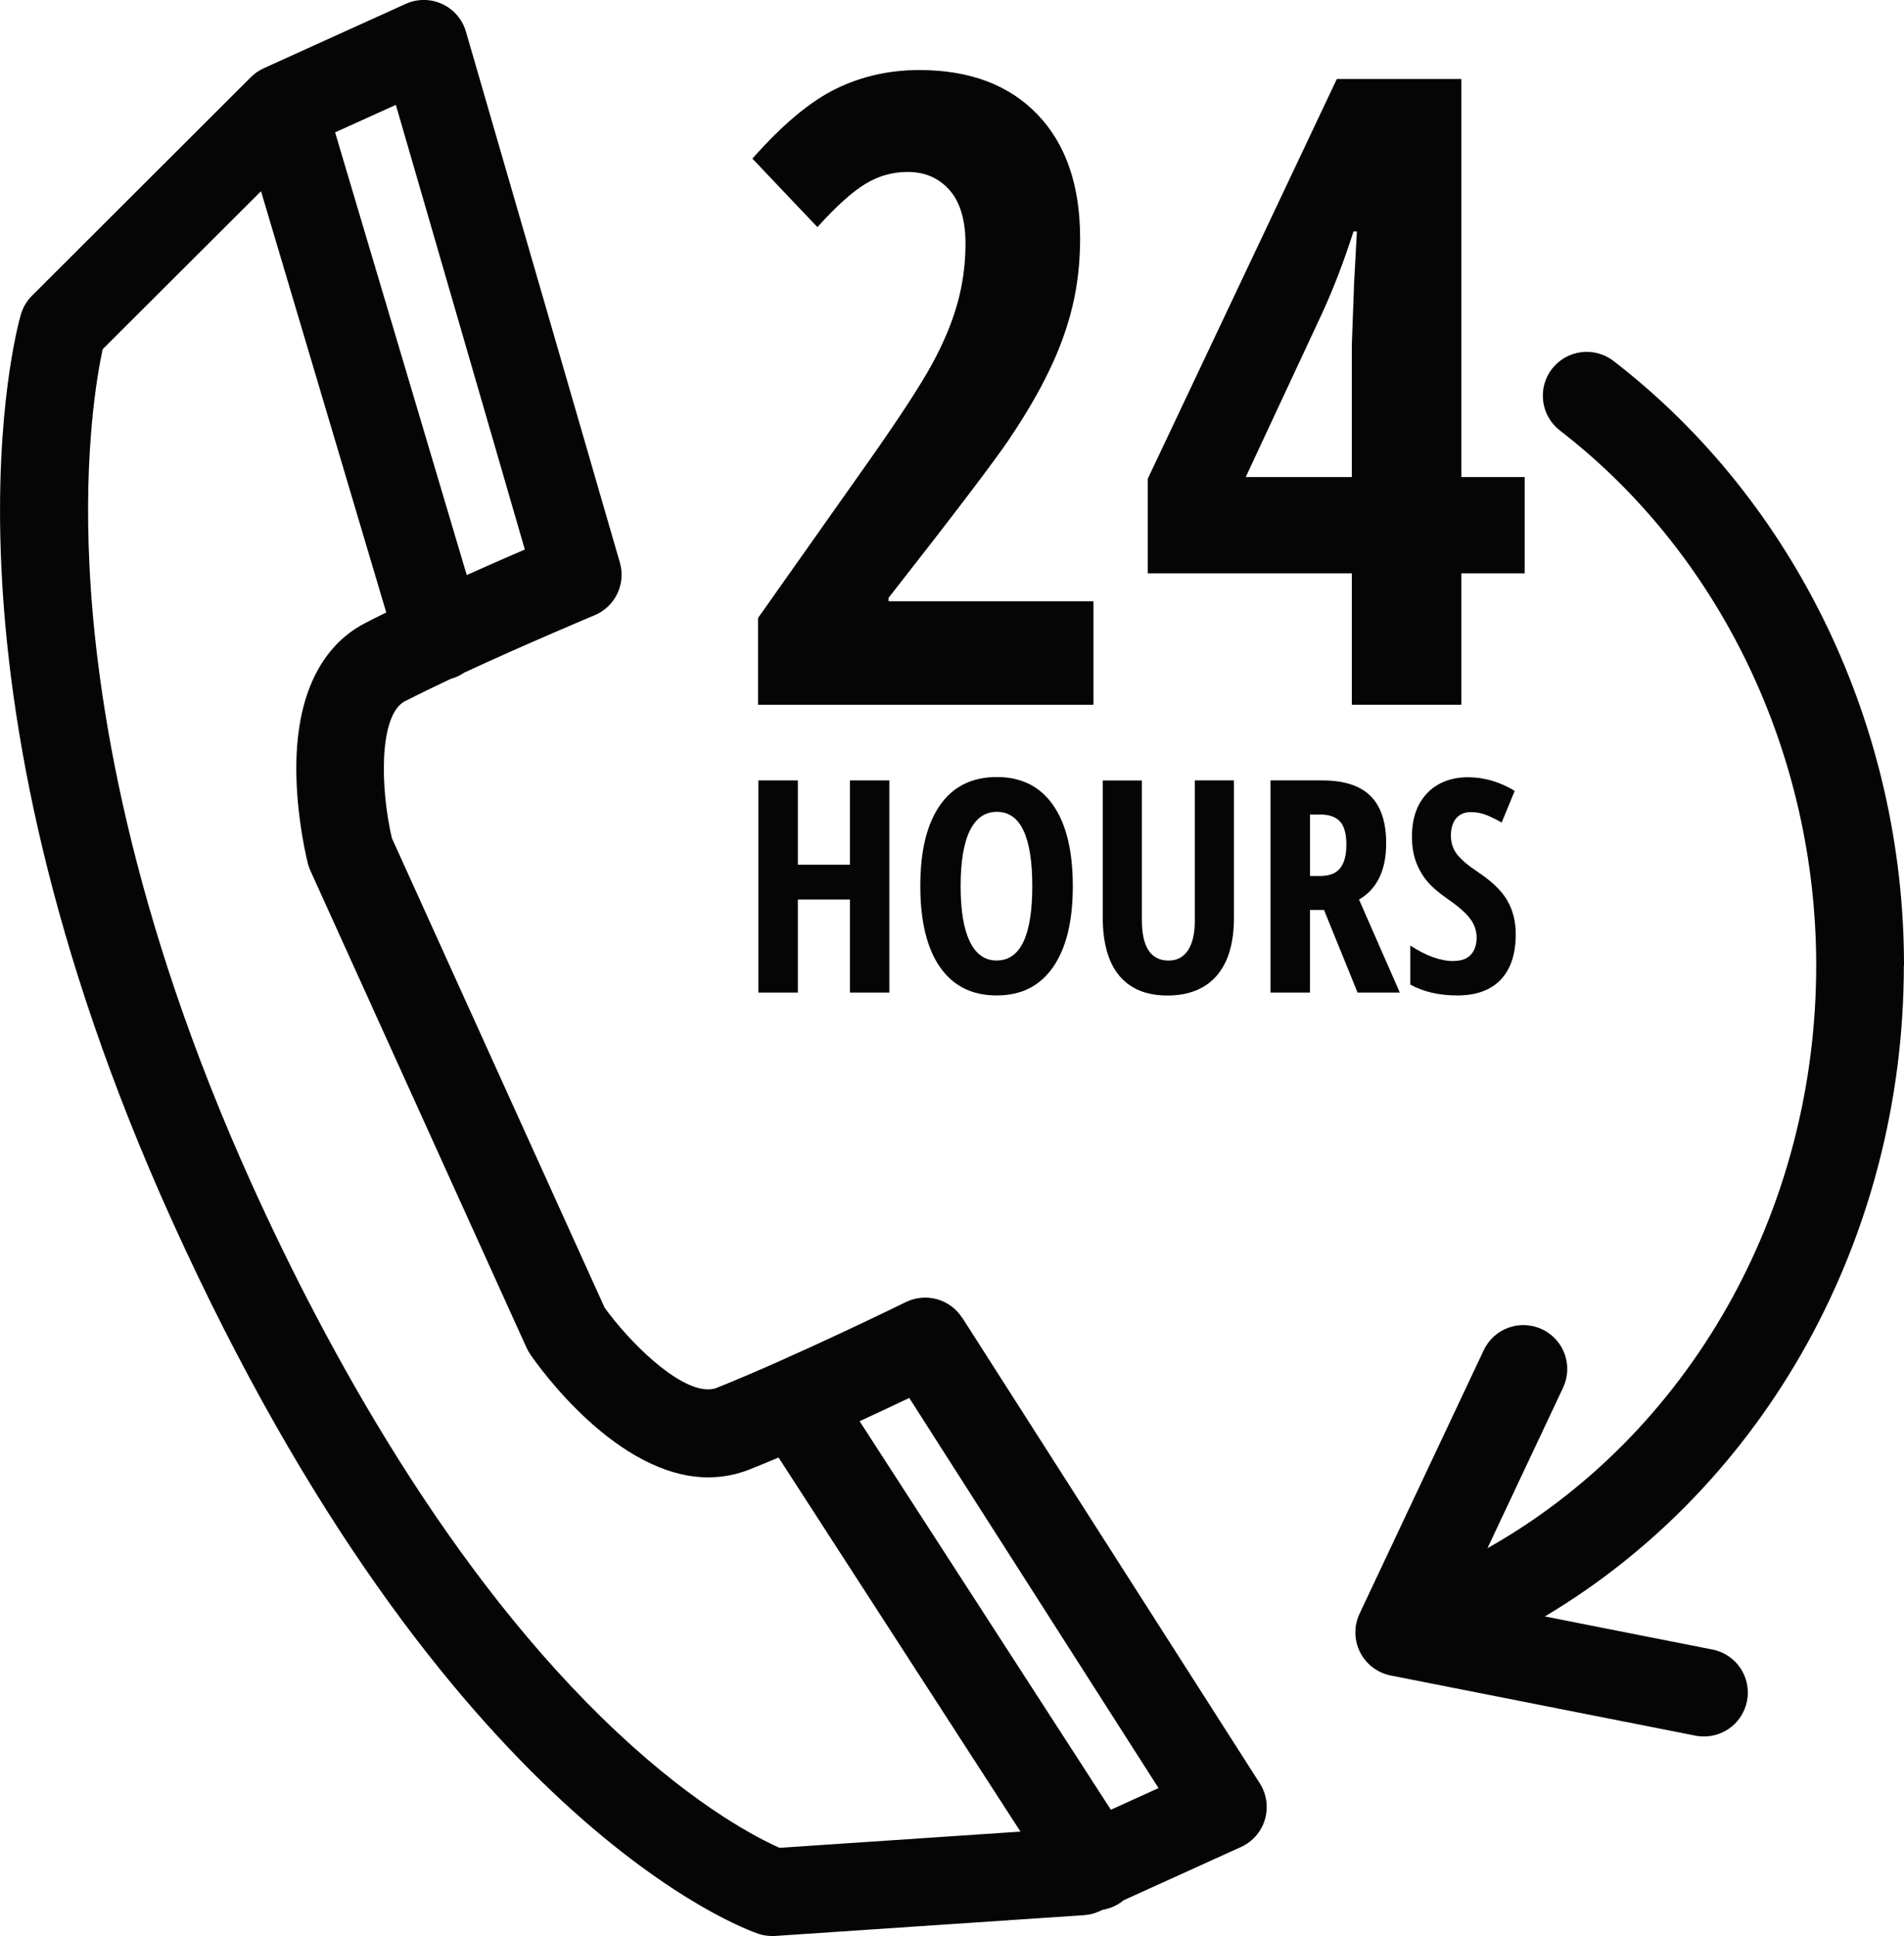 <svg xmlns="http://www.w3.org/2000/svg" id="Camada_2" data-name="Camada 2" viewBox="0 0 258.3 262.55"><defs><style>      .cls-1 {        fill: #050505;        stroke-width: 0px;      }    </style></defs><g id="Layer_1" data-name="Layer 1"><g><path class="cls-1" d="M130.53,178.71c-1.63-2.55-4.92-3.47-7.64-2.14-.15.08-15.5,7.59-25.66,11.63-.11.05-.23.08-.35.11-.26.07-.53.1-.82.1-4.21,0-10.73-6.48-14.04-11.09l-28.86-63.67c-1.51-6.46-1.82-16.17,1.53-18.42.1-.07.2-.13.32-.18,1.89-.96,4-1.99,6.18-3.01.03,0,.06-.01.09-.02.62-.18,1.18-.46,1.68-.8,8.59-3.98,17.59-7.74,17.71-7.79,2.79-1.17,4.27-4.24,3.42-7.15L63.21,4.29c-.48-1.66-1.66-3.03-3.23-3.75-1.57-.72-3.37-.73-4.95-.01l-19.22,8.71s-.05.03-.08.04c-.29.14-.57.29-.83.47-.02.01-.03.02-.05.03-.28.2-.54.41-.79.66l-.02.02L4.34,40.1c-.71.71-1.23,1.59-1.51,2.55-.56,1.93-13.36,48.17,20.57,123.02,37,81.61,77.78,95.99,79.49,96.57.61.2,1.24.3,1.88.3.13,0,.27,0,.4-.01l41.9-2.82c.71-.05,1.41-.22,2.06-.52l.44-.2c.78-.13,1.56-.41,2.27-.87.2-.13.38-.26.55-.41l15.96-7.24c1.57-.71,2.76-2.07,3.25-3.73.49-1.66.24-3.44-.69-4.9l-40.37-63.15ZM53.7,14.21l17.5,60.31c-2.19.94-4.94,2.14-7.88,3.46l-17.86-60.03,8.24-3.73ZM105.72,250.56c-2.73-1.2-11.01-5.35-22.04-15.69-22.77-21.35-39.46-52.09-49.44-74.11C17.53,123.91,12.99,94.64,12.13,76.58c-.75-15.58,1.04-25.72,1.8-29.23l21.48-21.42,16.99,57.13c-.97.47-1.91.94-2.8,1.4-.54.28-1.06.58-1.55.91-3.74,2.52-8.13,8.02-7.84,19.95.15,6.19,1.49,11.53,1.55,11.76.09.34.2.67.35.99l29.32,64.69c.15.32.32.63.52.92,1.17,1.7,11.81,16.66,24.13,16.66,1.31,0,2.61-.17,3.87-.5.58-.15,1.15-.34,1.71-.56,1.26-.5,2.59-1.05,3.96-1.63l32.82,50.73-32.7,2.2ZM150.7,245.41l-34.08-52.68c2.52-1.16,4.84-2.26,6.73-3.16l33.82,52.91-6.48,2.94Z"></path><path class="cls-1" d="M137.02,59.38c2.13-3.15,3.9-6.19,5.31-9.11,1.41-2.92,2.47-5.83,3.16-8.73.7-2.9,1.04-5.98,1.04-9.23,0-7.16-1.92-12.75-5.77-16.77-3.85-4.02-9.2-6.04-16.05-6.04-4.06,0-7.84.85-11.32,2.55-3.48,1.7-7.25,4.86-11.32,9.46l8.82,9.29c2.55-2.82,4.72-4.78,6.5-5.86,1.78-1.08,3.69-1.62,5.75-1.62,2.32,0,4.21.81,5.66,2.44,1.45,1.63,2.18,4.06,2.18,7.31,0,2.79-.37,5.48-1.1,8.1-.73,2.61-1.88,5.34-3.42,8.18-1.55,2.84-4.39,7.21-8.53,13.09l-15.09,21.36v11.78h45.5v-14.04h-27.8v-.46c8.86-11.3,14.35-18.52,16.48-21.68Z"></path><path class="cls-1" d="M181.36,10.71l-25.65,54.21v12.83h27.68v17.82h14.86v-17.82h8.59v-13.06h-8.59V10.71h-16.89ZM183.68,38.92l-.29,7.89v17.88h-14.39l10.21-21.88c1.59-3.41,3.06-7.22,4.41-11.43h.46l-.41,7.54Z"></path><polygon class="cls-1" points="120.65 134.6 120.65 105.83 115.3 105.83 115.3 117.26 108.24 117.26 108.24 105.83 102.88 105.83 102.88 134.6 108.24 134.6 108.24 121.98 115.3 121.98 115.3 134.6 120.65 134.6"></polygon><path class="cls-1" d="M135.24,105.37c-3.36,0-5.93,1.27-7.71,3.81-1.78,2.54-2.68,6.19-2.68,10.95s.89,8.48,2.68,11.03c1.78,2.55,4.34,3.83,7.68,3.83s5.87-1.28,7.65-3.84,2.68-6.22,2.68-10.98-.89-8.42-2.66-10.97c-1.77-2.55-4.32-3.83-7.64-3.83ZM135.2,130.25c-1.6,0-2.81-.86-3.64-2.58-.83-1.72-1.24-4.22-1.24-7.5s.41-5.8,1.24-7.51c.83-1.71,2.05-2.57,3.68-2.57,3.2,0,4.8,3.36,4.8,10.08s-1.61,10.08-4.84,10.08Z"></path><path class="cls-1" d="M149.6,105.83v18.54c0,3.5.75,6.15,2.24,7.94,1.5,1.79,3.67,2.69,6.53,2.69s5.16-.9,6.71-2.71c1.55-1.8,2.32-4.42,2.32-7.84v-18.62h-5.31v19.05c0,1.72-.31,3.04-.92,3.98-.62.93-1.49,1.4-2.62,1.4-2.43,0-3.64-1.83-3.64-5.49v-18.93h-5.31Z"></path><path class="cls-1" d="M189.9,134.6l-5.53-12.61c2.45-1.44,3.68-3.98,3.68-7.62,0-2.89-.71-5.03-2.12-6.43-1.41-1.4-3.6-2.11-6.56-2.11h-7.01v28.77h5.35v-11.2h1.91l4.55,11.2h5.73ZM181.82,117.72c-.55.71-1.46,1.07-2.72,1.07h-1.38v-8.34h1.34c1.22,0,2.12.31,2.71.93.58.62.88,1.67.88,3.14s-.28,2.48-.83,3.2Z"></path><path class="cls-1" d="M197.24,130.33c-1.8,0-3.77-.7-5.92-2.11v5.29c1.76.98,3.89,1.48,6.4,1.48s4.52-.71,5.87-2.14c1.36-1.43,2.04-3.49,2.04-6.18,0-1.68-.37-3.17-1.11-4.49-.74-1.31-2.05-2.6-3.93-3.86-1.39-.92-2.36-1.74-2.92-2.46-.56-.72-.84-1.57-.84-2.54s.23-1.76.7-2.33c.47-.57,1.13-.86,2-.86.79,0,1.53.14,2.21.43.69.29,1.35.62,1.98.98l1.77-4.29c-2.03-1.23-4.15-1.85-6.36-1.85s-4.15.72-5.52,2.16c-1.37,1.44-2.06,3.4-2.06,5.86,0,1.29.17,2.41.52,3.38.35.97.84,1.85,1.48,2.63.64.78,1.57,1.6,2.8,2.45,1.42.97,2.43,1.85,3.05,2.65.62.79.92,1.67.92,2.63s-.26,1.74-.78,2.3-1.29.85-2.31.85Z"></path><path class="cls-1" d="M258.3,130.91c0-32.31-14.73-62.95-39.41-81.96-2.6-2.01-6.34-1.52-8.35,1.08-2.01,2.6-1.52,6.34,1.08,8.35,21.77,16.78,34.77,43.89,34.77,72.53,0,33.43-17.29,63.66-44.6,79.04l10.26-21.77c1.4-2.97.13-6.52-2.85-7.92-2.98-1.4-6.52-.13-7.92,2.85l-16.84,35.72c-.78,1.66-.76,3.58.07,5.22.83,1.64,2.36,2.8,4.16,3.16l41.34,8.16c.39.08.78.11,1.16.11,2.78,0,5.27-1.96,5.83-4.8.64-3.23-1.46-6.36-4.69-6.99l-22.73-4.49c29.89-17.79,48.7-51.34,48.7-88.29Z"></path></g></g></svg>